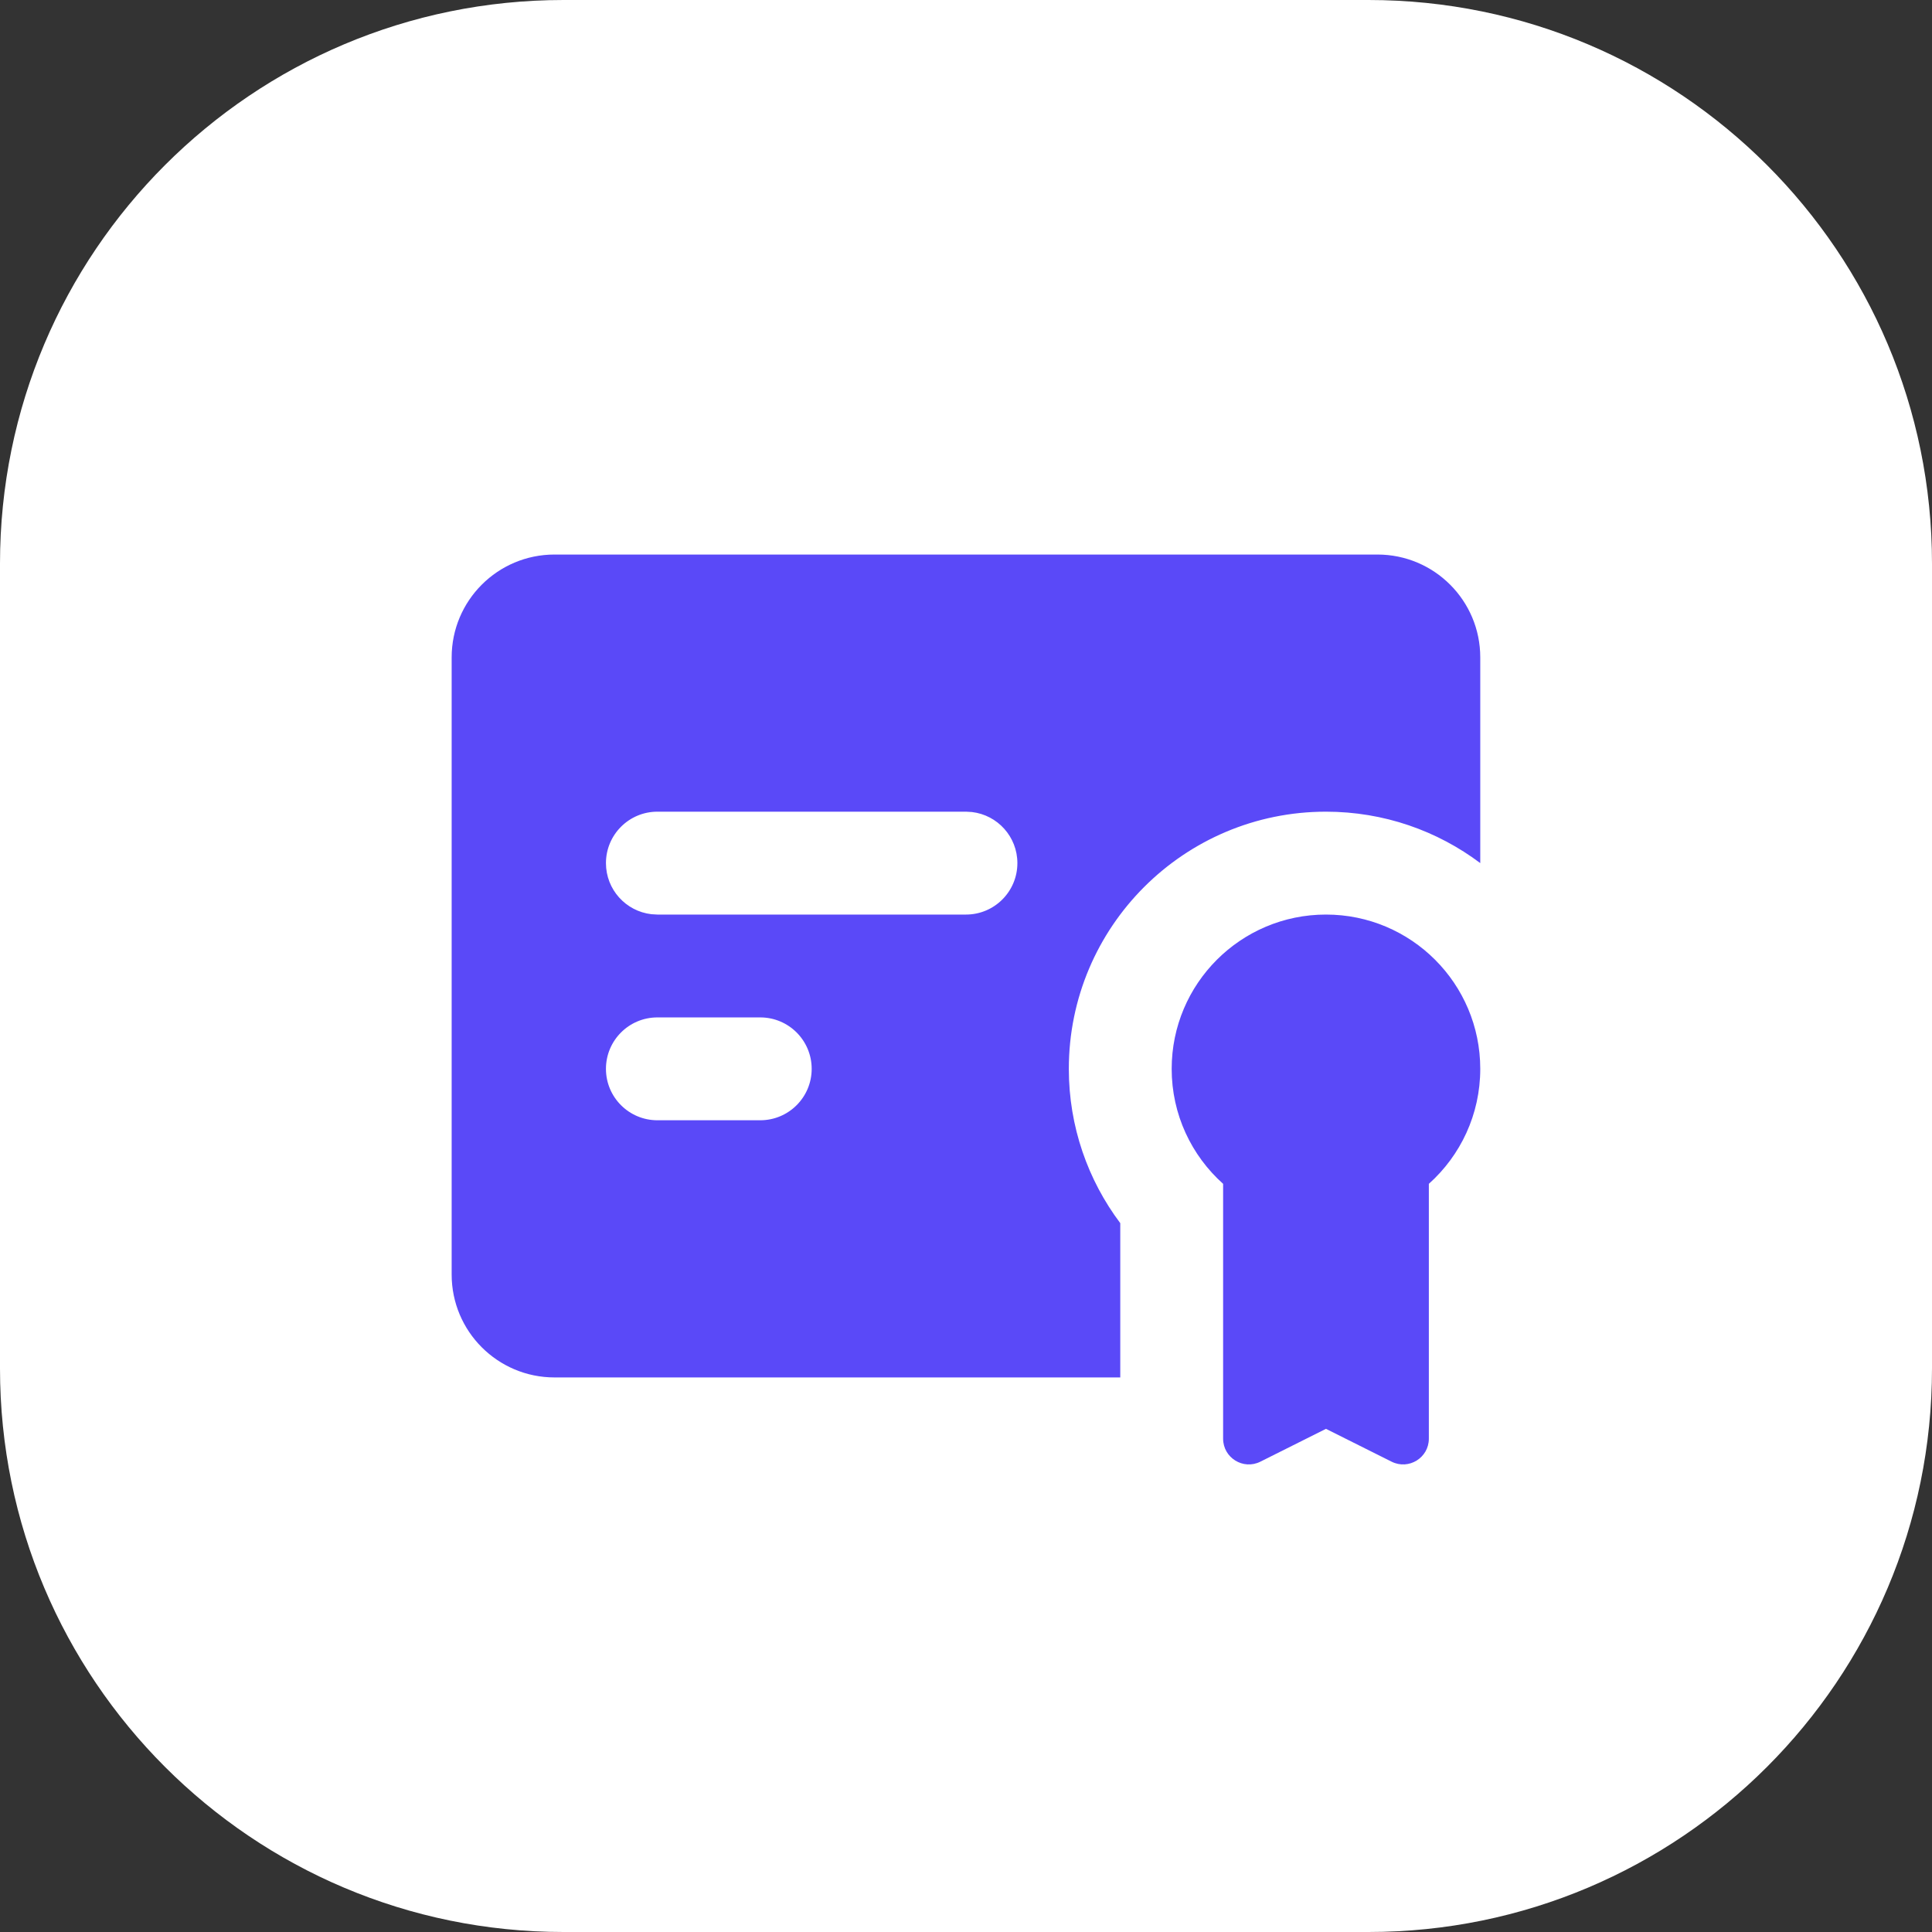 <svg width="72" height="72" viewBox="0 0 72 72" fill="none" xmlns="http://www.w3.org/2000/svg">
<rect x="0" y="0" width="72" height="72" fill="#333333" stroke="none"/>
<g clip-path="url(#clip0_4440_1125)">
<path d="M51 0H21C9.402 0 0 9.402 0 21V51C0 62.598 9.402 72 21 72H51C62.598 72 72 62.598 72 51V21C72 9.402 62.598 0 51 0Z" fill="white"/>
<g clip-path="url(#clip1_4440_1125)">
<path fill-rule="evenodd" clip-rule="evenodd" d="M49.415 34.083C52.591 34.083 55.165 36.657 55.165 39.833C55.165 41.536 54.425 43.066 53.249 44.118V53.615C53.249 54.328 52.499 54.791 51.862 54.473L49.415 53.249L46.969 54.473C46.332 54.791 45.582 54.328 45.582 53.615V44.118C44.406 43.066 43.665 41.536 43.665 39.833C43.665 36.657 46.24 34.083 49.415 34.083ZM51.332 20.666C53.449 20.666 55.165 22.382 55.165 24.499V32.165C53.564 30.962 51.573 30.249 49.415 30.249C44.123 30.249 39.832 34.54 39.832 39.833C39.832 41.99 40.547 43.983 41.749 45.583V51.333H20.665C18.548 51.333 16.832 49.617 16.832 47.499V24.499C16.832 22.382 18.548 20.666 20.665 20.666H51.332ZM28.332 37.916H24.499C23.44 37.916 22.582 38.774 22.582 39.833C22.582 40.891 23.44 41.749 24.499 41.749H28.332C29.391 41.749 30.249 40.891 30.249 39.833C30.249 38.774 29.391 37.916 28.332 37.916ZM35.999 30.249H24.499C23.44 30.249 22.582 31.108 22.582 32.166C22.582 33.149 23.322 33.959 24.275 34.07L24.499 34.083H35.999C37.057 34.083 37.915 33.225 37.915 32.166C37.915 31.183 37.175 30.373 36.222 30.262L35.999 30.249Z" fill="#5A49F8"/>
</g>
</g>
<defs>
<clipPath id="clip0_4440_1125">
<rect width="72" height="72" fill="white"/>
</clipPath>
<clipPath id="clip1_4440_1125">
<rect width="46" height="46" fill="white" transform="translate(13 13)"/>
</clipPath>
</defs>
</svg>
